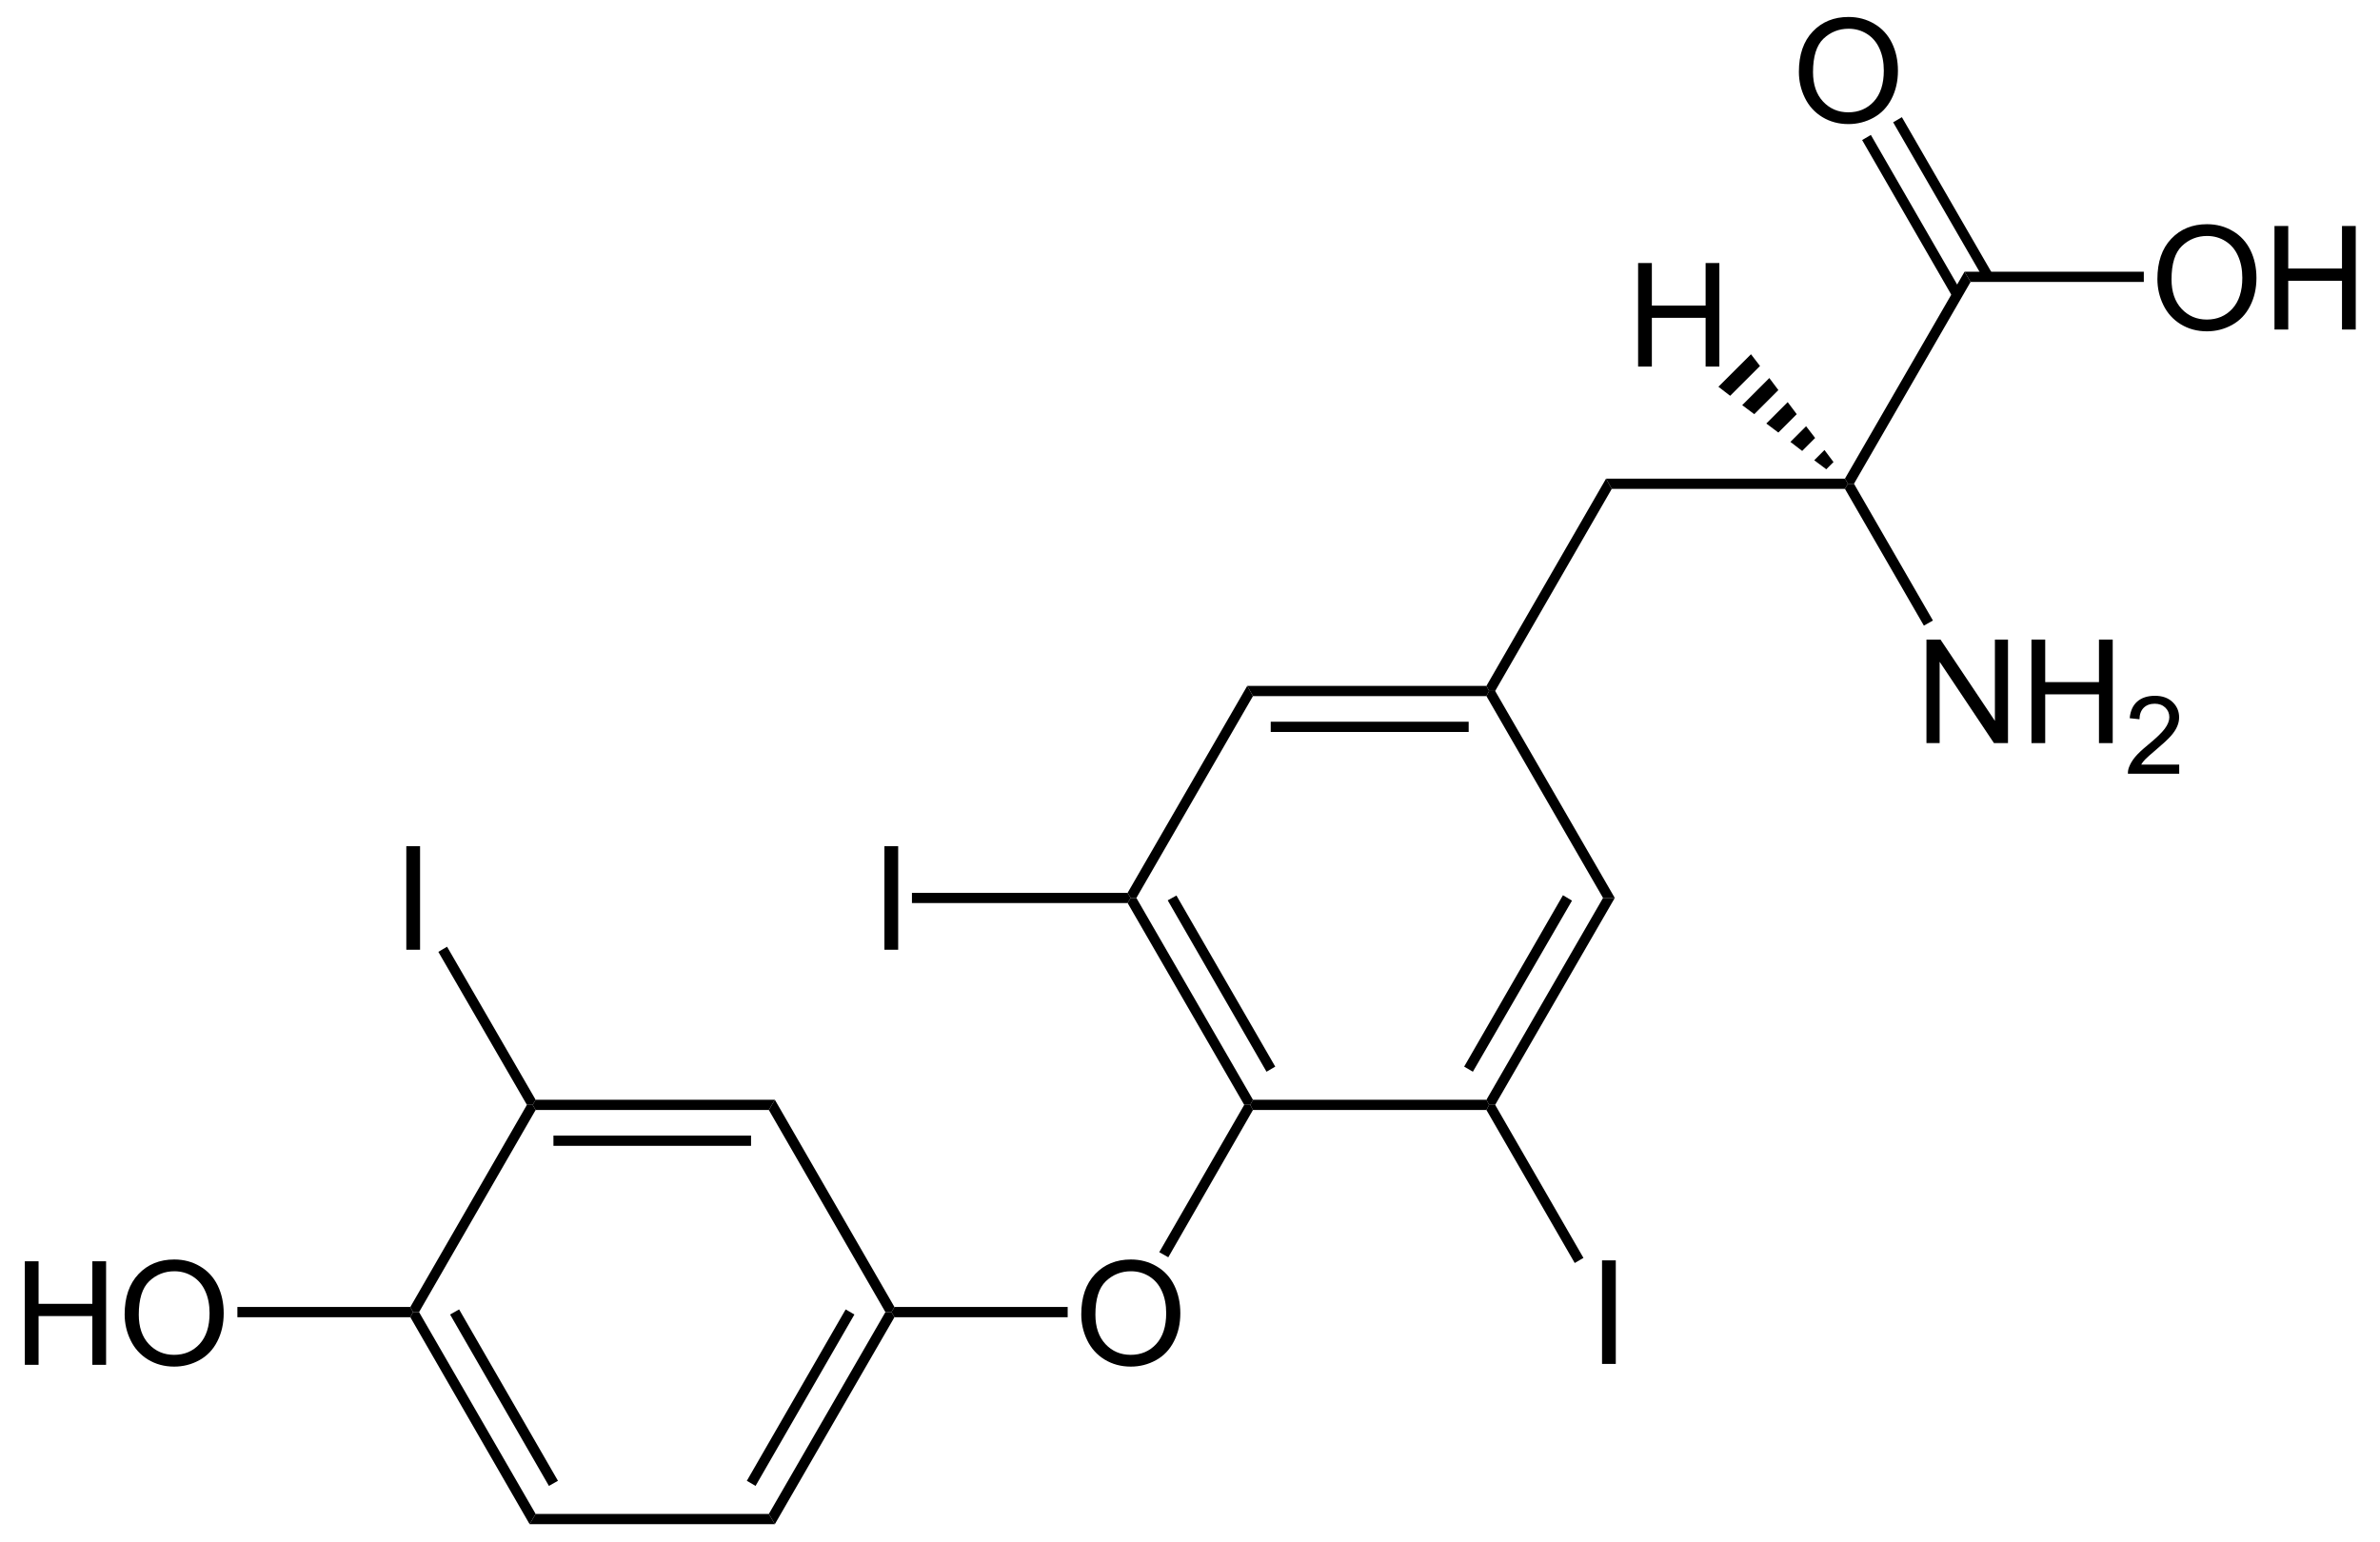<?xml version="1.0" encoding="UTF-8"?>
<svg xmlns="http://www.w3.org/2000/svg" xmlns:xlink="http://www.w3.org/1999/xlink" width="395pt" height="256pt" viewBox="0 0 395 256" version="1.1">
<defs>
<g>
<symbol overflow="visible" id="glyph0-0">
<path style="stroke:none;" d="M 3 0 L 3 -15 L 15 -15 L 15 0 Z M 3.375 -0.375 L 14.625 -0.375 L 14.625 -14.625 L 3.375 -14.625 Z M 3.375 -0.375 "/>
</symbol>
<symbol overflow="visible" id="glyph0-1">
<path style="stroke:none;" d="M 1.156 -8.375 C 1.156 -11.219 1.922 -13.445 3.453 -15.062 C 4.984 -16.676 6.961 -17.484 9.391 -17.484 C 10.973 -17.484 12.398 -17.102 13.672 -16.344 C 14.953 -15.594 15.926 -14.535 16.594 -13.172 C 17.258 -11.816 17.594 -10.281 17.594 -8.562 C 17.594 -6.82 17.238 -5.266 16.531 -3.891 C 15.832 -2.516 14.836 -1.473 13.547 -0.766 C 12.254 -0.055 10.863 0.297 9.375 0.297 C 7.758 0.297 6.312 -0.094 5.031 -0.875 C 3.758 -1.656 2.797 -2.723 2.141 -4.078 C 1.484 -5.43 1.156 -6.863 1.156 -8.375 Z M 3.5 -8.328 C 3.5 -6.266 4.055 -4.633 5.172 -3.438 C 6.285 -2.25 7.68 -1.656 9.359 -1.656 C 11.078 -1.656 12.488 -2.254 13.594 -3.453 C 14.695 -4.66 15.25 -6.367 15.25 -8.578 C 15.25 -9.973 15.008 -11.191 14.531 -12.234 C 14.062 -13.285 13.367 -14.098 12.453 -14.672 C 11.547 -15.242 10.531 -15.531 9.406 -15.531 C 7.789 -15.531 6.398 -14.977 5.234 -13.875 C 4.078 -12.77 3.5 -10.922 3.5 -8.328 Z M 3.5 -8.328 "/>
</symbol>
<symbol overflow="visible" id="glyph0-2">
<path style="stroke:none;" d="M 2.234 0 L 2.234 -17.188 L 4.516 -17.188 L 4.516 0 Z M 2.234 0 "/>
</symbol>
<symbol overflow="visible" id="glyph0-3">
<path style="stroke:none;" d="M 1.828 0 L 1.828 -17.188 L 4.156 -17.188 L 13.188 -3.688 L 13.188 -17.188 L 15.359 -17.188 L 15.359 0 L 13.031 0 L 4.016 -13.5 L 4.016 0 Z M 1.828 0 "/>
</symbol>
<symbol overflow="visible" id="glyph0-4">
<path style="stroke:none;" d="M 1.922 0 L 1.922 -17.188 L 4.203 -17.188 L 4.203 -10.125 L 13.125 -10.125 L 13.125 -17.188 L 15.406 -17.188 L 15.406 0 L 13.125 0 L 13.125 -8.094 L 4.203 -8.094 L 4.203 0 Z M 1.922 0 "/>
</symbol>
<symbol overflow="visible" id="glyph1-0">
<path style="stroke:none;" d="M 2.25 0 L 2.25 -11.25 L 11.25 -11.25 L 11.25 0 Z M 2.531 -0.281 L 10.969 -0.281 L 10.969 -10.969 L 2.531 -10.969 Z M 2.531 -0.281 "/>
</symbol>
<symbol overflow="visible" id="glyph1-1">
<path style="stroke:none;" d="M 9.062 -1.516 L 9.062 0 L 0.547 0 C 0.535 -0.383 0.598 -0.75 0.734 -1.094 C 0.953 -1.676 1.297 -2.25 1.766 -2.812 C 2.242 -3.375 2.938 -4.023 3.844 -4.766 C 5.238 -5.91 6.18 -6.816 6.672 -7.484 C 7.172 -8.16 7.422 -8.797 7.422 -9.391 C 7.422 -10.023 7.195 -10.555 6.75 -10.984 C 6.301 -11.41 5.719 -11.625 5 -11.625 C 4.227 -11.625 3.613 -11.395 3.156 -10.938 C 2.707 -10.477 2.477 -9.848 2.469 -9.047 L 0.844 -9.219 C 0.957 -10.426 1.375 -11.348 2.094 -11.984 C 2.82 -12.617 3.801 -12.938 5.031 -12.938 C 6.258 -12.938 7.234 -12.594 7.953 -11.906 C 8.68 -11.219 9.047 -10.367 9.047 -9.359 C 9.047 -8.848 8.938 -8.344 8.719 -7.844 C 8.508 -7.344 8.16 -6.816 7.672 -6.266 C 7.18 -5.711 6.367 -4.957 5.234 -4 C 4.285 -3.195 3.676 -2.656 3.406 -2.375 C 3.133 -2.094 2.914 -1.805 2.75 -1.516 Z M 9.062 -1.516 "/>
</symbol>
</g>
</defs>
<g id="surface1">
<path style=" stroke:none;fill-rule:nonzero;fill:rgb(0%,0%,0%);fill-opacity:1;" d="M 88.898 251.301 L 87.898 253 L 68.102 218.648 L 68.551 217.801 L 69.551 217.801 Z M 88.898 251.301 "/>
<path style=" stroke:none;fill-rule:nonzero;fill:rgb(0%,0%,0%);fill-opacity:1;" d="M 92.602 245.801 L 91.102 246.648 L 74.699 218.199 L 76.199 217.352 Z M 92.602 245.801 "/>
<path style=" stroke:none;fill-rule:nonzero;fill:rgb(0%,0%,0%);fill-opacity:1;" d="M 127.602 251.301 L 128.602 253 L 87.898 253 L 88.898 251.301 Z M 127.602 251.301 "/>
<path style=" stroke:none;fill-rule:nonzero;fill:rgb(0%,0%,0%);fill-opacity:1;" d="M 146.949 217.801 L 147.949 217.801 L 148.449 218.648 L 128.602 253 L 127.602 251.301 Z M 146.949 217.801 "/>
<path style=" stroke:none;fill-rule:nonzero;fill:rgb(0%,0%,0%);fill-opacity:1;" d="M 140.352 217.352 L 141.801 218.199 L 125.398 246.648 L 123.949 245.801 Z M 140.352 217.352 "/>
<path style=" stroke:none;fill-rule:nonzero;fill:rgb(0%,0%,0%);fill-opacity:1;" d="M 127.602 184.25 L 128.602 182.551 L 148.449 216.949 L 147.949 217.801 L 146.949 217.801 Z M 127.602 184.25 "/>
<path style=" stroke:none;fill-rule:nonzero;fill:rgb(0%,0%,0%);fill-opacity:1;" d="M 88.898 184.25 L 88.398 183.398 L 88.898 182.551 L 128.602 182.551 L 127.602 184.25 Z M 88.898 184.25 "/>
<path style=" stroke:none;fill-rule:nonzero;fill:rgb(0%,0%,0%);fill-opacity:1;" d="M 91.852 190.199 L 91.852 188.5 L 124.648 188.5 L 124.648 190.199 Z M 91.852 190.199 "/>
<path style=" stroke:none;fill-rule:nonzero;fill:rgb(0%,0%,0%);fill-opacity:1;" d="M 69.551 217.801 L 68.551 217.801 L 68.102 216.949 L 87.449 183.398 L 88.398 183.398 L 88.898 184.25 Z M 69.551 217.801 "/>
<g style="fill:rgb(0%,0%,0%);fill-opacity:1;">
  <use xlink:href="#glyph0-1" x="178.3" y="226.55"/>
</g>
<path style=" stroke:none;fill-rule:nonzero;fill:rgb(0%,0%,0%);fill-opacity:1;" d="M 177.199 216.949 L 177.199 218.648 L 148.449 218.648 L 147.949 217.801 L 148.449 216.949 Z M 177.199 216.949 "/>
<path style=" stroke:none;fill-rule:nonzero;fill:rgb(0%,0%,0%);fill-opacity:1;" d="M 206.5 183.398 L 207.5 183.398 L 207.949 184.25 L 193.898 208.699 L 192.398 207.852 Z M 206.5 183.398 "/>
<path style=" stroke:none;fill-rule:nonzero;fill:rgb(0%,0%,0%);fill-opacity:1;" d="M 187.148 149.898 L 187.648 149.051 L 188.602 149.051 L 207.949 182.551 L 207.5 183.398 L 206.5 183.398 Z M 187.148 149.898 "/>
<path style=" stroke:none;fill-rule:nonzero;fill:rgb(0%,0%,0%);fill-opacity:1;" d="M 193.801 149.449 L 195.25 148.648 L 211.648 177.051 L 210.199 177.898 Z M 193.801 149.449 "/>
<path style=" stroke:none;fill-rule:nonzero;fill:rgb(0%,0%,0%);fill-opacity:1;" d="M 246.699 182.551 L 247.148 183.398 L 246.699 184.25 L 207.949 184.25 L 207.5 183.398 L 207.949 182.551 Z M 246.699 182.551 "/>
<path style=" stroke:none;fill-rule:nonzero;fill:rgb(0%,0%,0%);fill-opacity:1;" d="M 266.051 149.051 L 268 149.051 L 248.148 183.398 L 247.148 183.398 L 246.699 182.551 Z M 266.051 149.051 "/>
<path style=" stroke:none;fill-rule:nonzero;fill:rgb(0%,0%,0%);fill-opacity:1;" d="M 259.398 148.602 L 260.898 149.5 L 244.449 177.898 L 243 177.051 Z M 259.398 148.602 "/>
<path style=" stroke:none;fill-rule:nonzero;fill:rgb(0%,0%,0%);fill-opacity:1;" d="M 246.699 115.551 L 247.148 114.699 L 248.148 114.699 L 268 149.051 L 266.051 149.051 Z M 246.699 115.551 "/>
<path style=" stroke:none;fill-rule:nonzero;fill:rgb(0%,0%,0%);fill-opacity:1;" d="M 207.949 115.551 L 207 113.852 L 246.699 113.852 L 247.148 114.699 L 246.699 115.551 Z M 207.949 115.551 "/>
<path style=" stroke:none;fill-rule:nonzero;fill:rgb(0%,0%,0%);fill-opacity:1;" d="M 210.898 121.5 L 210.898 119.801 L 243.75 119.801 L 243.75 121.5 Z M 210.898 121.5 "/>
<path style=" stroke:none;fill-rule:nonzero;fill:rgb(0%,0%,0%);fill-opacity:1;" d="M 188.602 149.051 L 187.648 149.051 L 187.148 148.199 L 207 113.852 L 207.949 115.551 Z M 188.602 149.051 "/>
<g style="fill:rgb(0%,0%,0%);fill-opacity:1;">
  <use xlink:href="#glyph0-2" x="144.55" y="157.65"/>
</g>
<path style=" stroke:none;fill-rule:nonzero;fill:rgb(0%,0%,0%);fill-opacity:1;" d="M 151.352 149.898 L 151.352 148.199 L 187.148 148.199 L 187.648 149.051 L 187.148 149.898 Z M 151.352 149.898 "/>
<path style=" stroke:none;fill-rule:nonzero;fill:rgb(0%,0%,0%);fill-opacity:1;" d="M 266.551 79.449 L 267.5 81.148 L 248.148 114.699 L 247.148 114.699 L 246.699 113.852 Z M 266.551 79.449 "/>
<path style=" stroke:none;fill-rule:nonzero;fill:rgb(0%,0%,0%);fill-opacity:1;" d="M 306.199 79.449 L 306.699 80.301 L 306.199 81.148 L 267.5 81.148 L 266.551 79.449 Z M 306.199 79.449 "/>
<g style="fill:rgb(0%,0%,0%);fill-opacity:1;">
  <use xlink:href="#glyph0-3" x="317.9" y="123.35"/>
  <use xlink:href="#glyph0-4" x="335.233" y="123.35"/>
</g>
<g style="fill:rgb(0%,0%,0%);fill-opacity:1;">
  <use xlink:href="#glyph1-1" x="352.614" y="128.436"/>
</g>
<path style=" stroke:none;fill-rule:nonzero;fill:rgb(0%,0%,0%);fill-opacity:1;" d="M 320.801 103 L 319.301 103.852 L 306.199 81.148 L 306.699 80.301 L 307.699 80.301 Z M 320.801 103 "/>
<path style=" stroke:none;fill-rule:nonzero;fill:rgb(0%,0%,0%);fill-opacity:1;" d="M 326.051 45.102 L 327.051 46.801 L 307.699 80.301 L 306.699 80.301 L 306.199 79.449 Z M 326.051 45.102 "/>
<g style="fill:rgb(0%,0%,0%);fill-opacity:1;">
  <use xlink:href="#glyph0-1" x="297.4" y="20.3"/>
</g>
<path style=" stroke:none;fill-rule:nonzero;fill:rgb(0%,0%,0%);fill-opacity:1;" d="M 309.051 23.25 L 310.5 22.398 L 325.551 48.5 L 324.102 49.352 Z M 309.051 23.25 "/>
<path style=" stroke:none;fill-rule:nonzero;fill:rgb(0%,0%,0%);fill-opacity:1;" d="M 314.199 20.301 L 315.648 19.449 L 330.699 45.5 L 329.25 46.352 Z M 314.199 20.301 "/>
<g style="fill:rgb(0%,0%,0%);fill-opacity:1;">
  <use xlink:href="#glyph0-1" x="356.9" y="54.7"/>
  <use xlink:href="#glyph0-4" x="375.567" y="54.7"/>
</g>
<path style=" stroke:none;fill-rule:nonzero;fill:rgb(0%,0%,0%);fill-opacity:1;" d="M 355.801 45.102 L 355.801 46.801 L 327.051 46.801 L 326.051 45.102 Z M 355.801 45.102 "/>
<g style="fill:rgb(0%,0%,0%);fill-opacity:1;">
  <use xlink:href="#glyph0-2" x="263.65" y="226.4"/>
</g>
<path style=" stroke:none;fill-rule:nonzero;fill:rgb(0%,0%,0%);fill-opacity:1;" d="M 262.801 208.801 L 261.352 209.648 L 246.699 184.25 L 247.148 183.398 L 248.148 183.398 Z M 262.801 208.801 "/>
<g style="fill:rgb(0%,0%,0%);fill-opacity:1;">
  <use xlink:href="#glyph0-4" x="2.2" y="226.55"/>
  <use xlink:href="#glyph0-1" x="19.533" y="226.55"/>
</g>
<path style=" stroke:none;fill-rule:nonzero;fill:rgb(0%,0%,0%);fill-opacity:1;" d="M 39.398 218.648 L 39.398 216.949 L 68.102 216.949 L 68.551 217.801 L 68.102 218.648 Z M 39.398 218.648 "/>
<g style="fill:rgb(0%,0%,0%);fill-opacity:1;">
  <use xlink:href="#glyph0-2" x="65.2" y="157.65"/>
</g>
<path style=" stroke:none;fill-rule:nonzero;fill:rgb(0%,0%,0%);fill-opacity:1;" d="M 72.75 158 L 74.199 157.148 L 88.898 182.551 L 88.398 183.398 L 87.449 183.398 Z M 72.75 158 "/>
<g style="fill:rgb(0%,0%,0%);fill-opacity:1;">
  <use xlink:href="#glyph0-4" x="269.95" y="60.85"/>
</g>
<path style=" stroke:none;fill-rule:nonzero;fill:rgb(0%,0%,0%);fill-opacity:1;" d="M 285.199 64.199 L 290.602 58.801 L 292.102 60.75 L 287.148 65.699 Z M 285.199 64.199 "/>
<path style=" stroke:none;fill-rule:nonzero;fill:rgb(0%,0%,0%);fill-opacity:1;" d="M 289.148 67.25 L 293.648 62.75 L 295.148 64.75 L 291.148 68.75 Z M 289.148 67.25 "/>
<path style=" stroke:none;fill-rule:nonzero;fill:rgb(0%,0%,0%);fill-opacity:1;" d="M 293.148 70.301 L 296.699 66.75 L 298.199 68.75 L 295.148 71.801 Z M 293.148 70.301 "/>
<path style=" stroke:none;fill-rule:nonzero;fill:rgb(0%,0%,0%);fill-opacity:1;" d="M 297.148 73.352 L 299.75 70.75 L 301.25 72.699 L 299.102 74.852 Z M 297.148 73.352 "/>
<path style=" stroke:none;fill-rule:nonzero;fill:rgb(0%,0%,0%);fill-opacity:1;" d="M 301.102 76.398 L 302.801 74.699 L 304.301 76.699 L 303.102 77.898 Z M 301.102 76.398 "/>
</g>
</svg>
